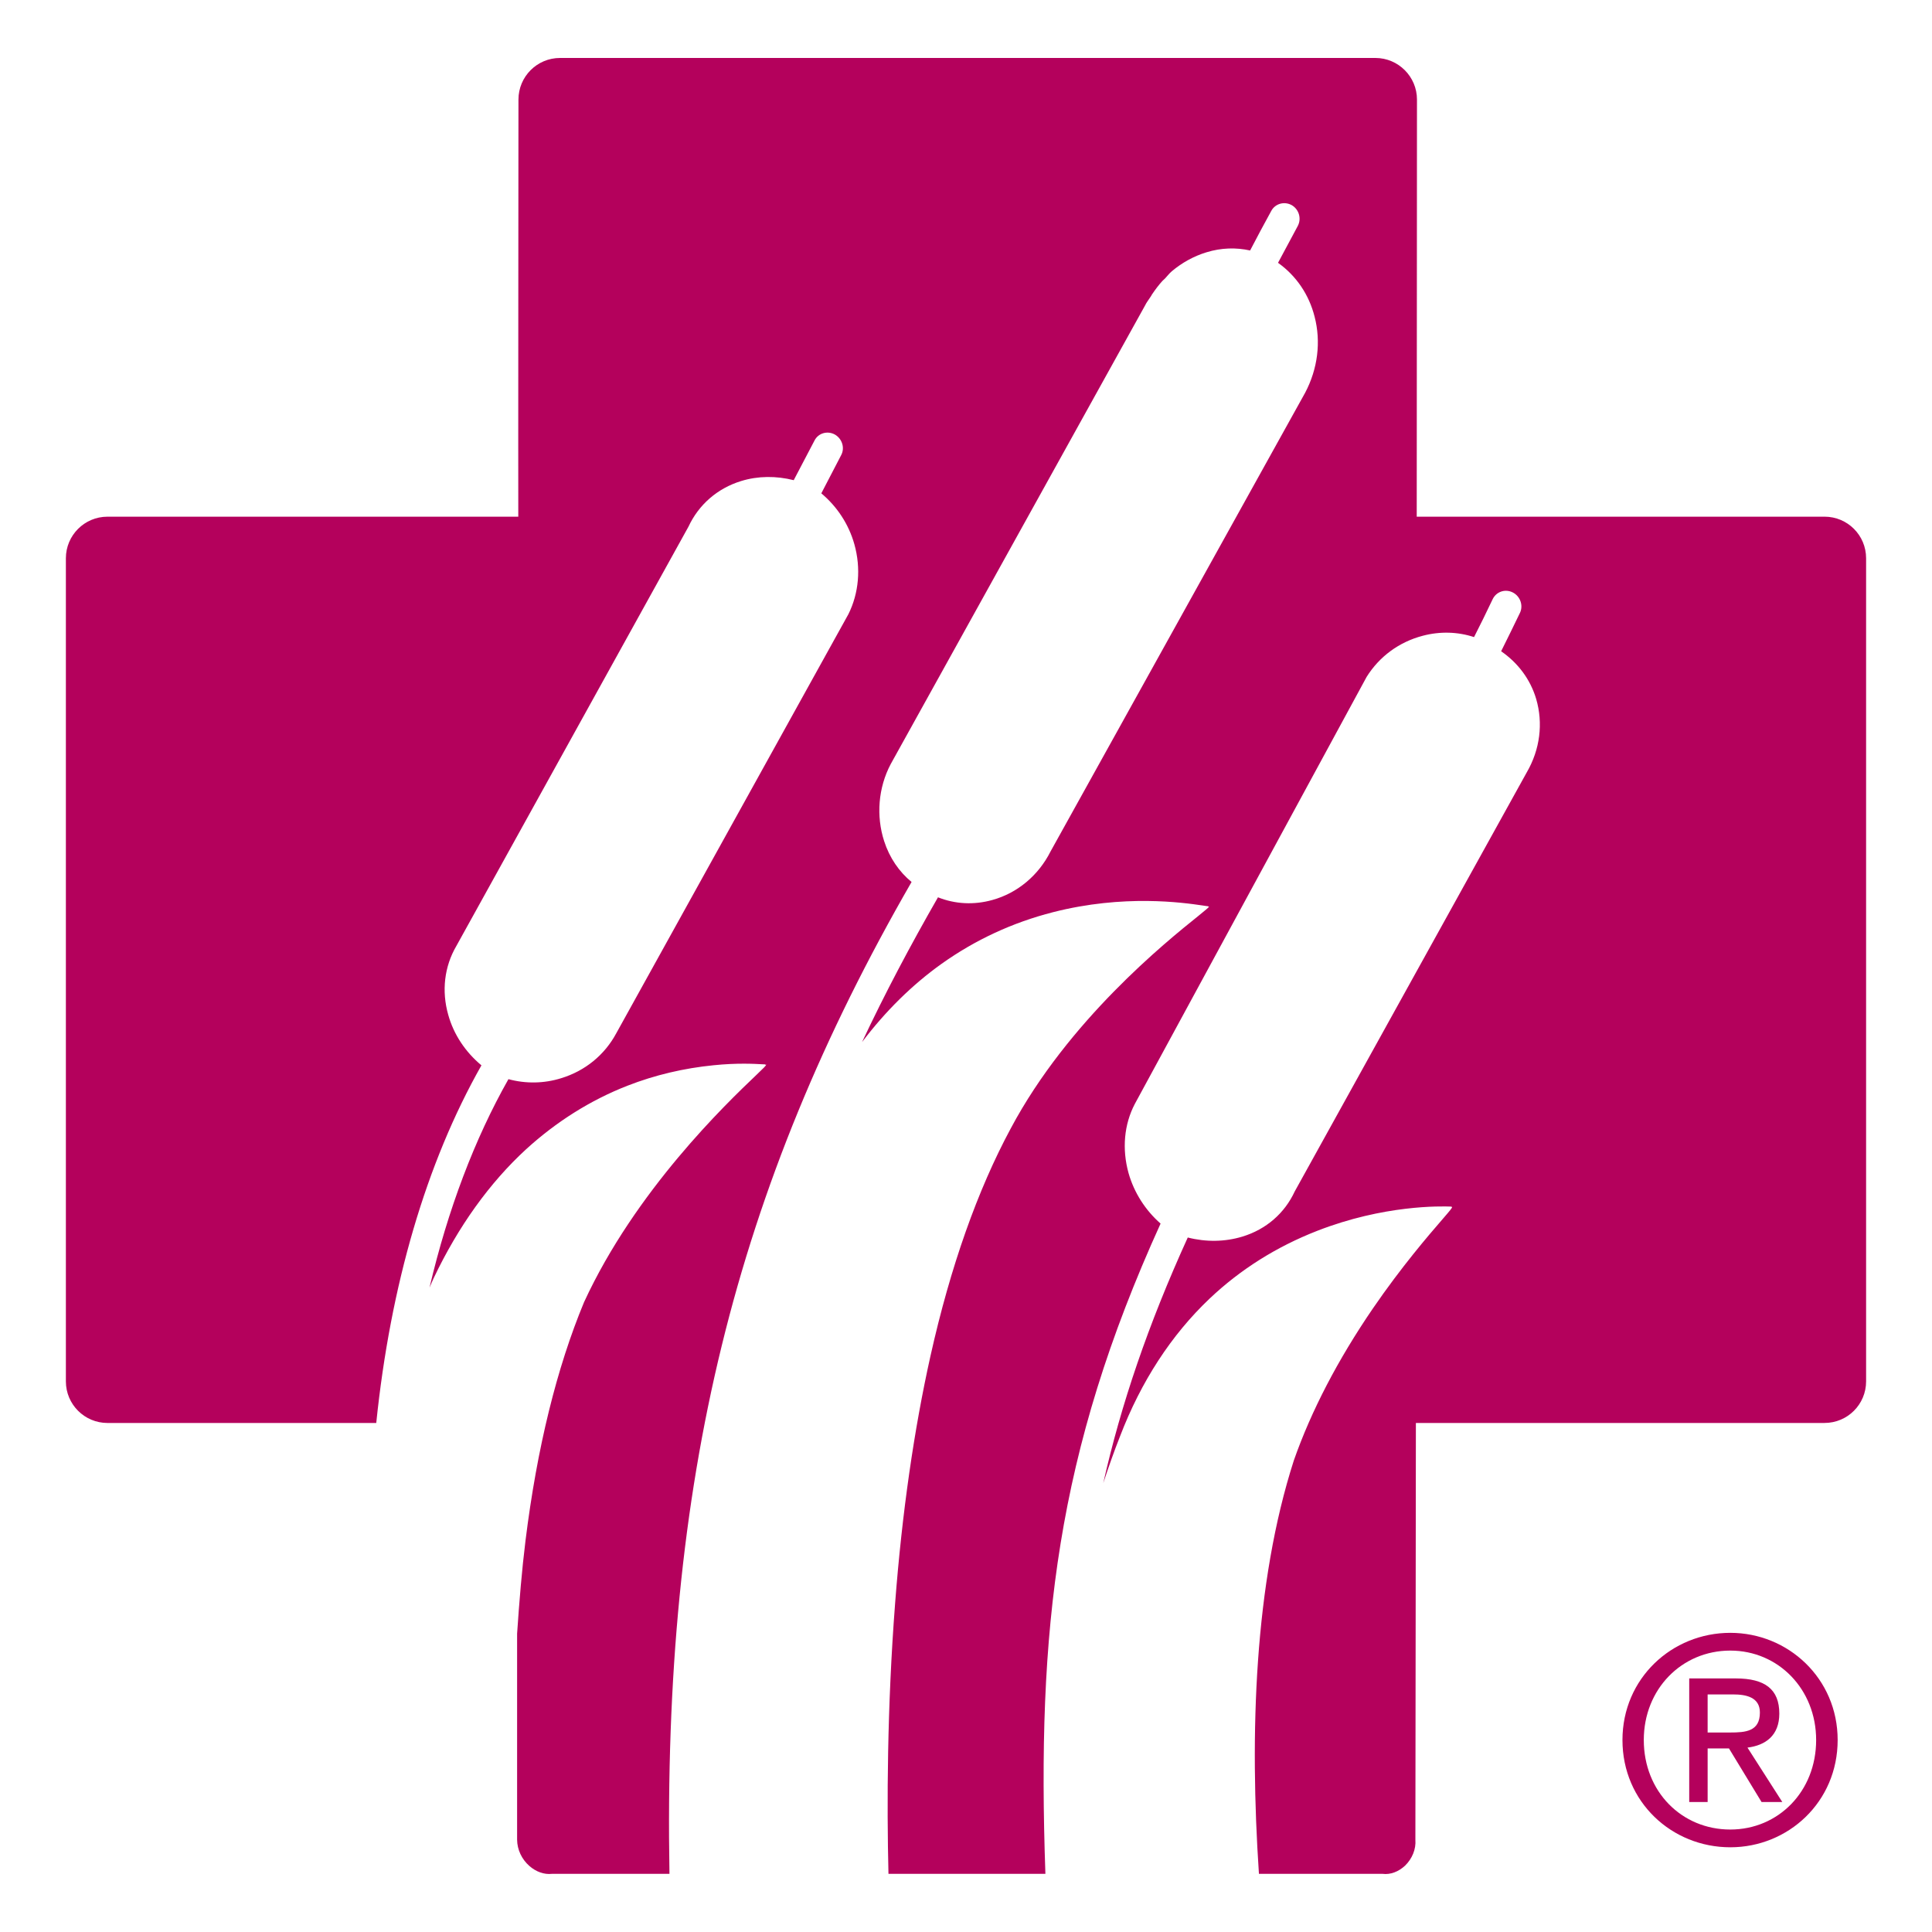 <?xml version="1.0" encoding="UTF-8"?>
<svg id="Layer_1" xmlns="http://www.w3.org/2000/svg" version="1.1" viewBox="0 0 250 250">
  <!-- Generator: Adobe Illustrator 29.2.1, SVG Export Plug-In . SVG Version: 2.1.0 Build 116)  -->
  <rect width="250" height="250" fill="#fff"/>
  <g>
    <path d="M212.706,225.158c0-6.579,4.896-11.572,11.194-11.572,6.212,0,11.108,4.993,11.108,11.572,0,6.665-4.896,11.583-11.108,11.583-6.298,0-11.194-4.918-11.194-11.583M223.901,239.038c7.485,0,13.891-5.856,13.891-13.88,0-7.97-6.406-13.869-13.891-13.869-7.56,0-13.955,5.899-13.955,13.869,0,8.024,6.395,13.88,13.955,13.88M220.967,226.247h2.761l4.217,6.935h2.685l-4.508-7.042c2.329-.291,4.12-1.553,4.12-4.4,0-3.16-1.866-4.551-5.629-4.551h-6.029v15.994h2.383v-6.935ZM220.967,224.187v-4.929h3.3c1.672,0,3.462.356,3.462,2.34,0,2.448-1.834,2.588-3.882,2.588h-2.879Z" fill="#b4015c"/>
    <path d="M236.093,66.859h-52.769l.032-53.977c0-2.966-2.416-5.382-5.381-5.382h-105.506c-2.977,0-5.381,2.416-5.381,5.382,0,0-.043,50.806-.022,53.977H13.907c-2.966,0-5.382,2.405-5.382,5.382v106.509c0,2.977,2.416,5.382,5.382,5.382h34.78c1.834-17.805,6.449-33.637,13.61-46.277-2.071-1.726-3.581-3.98-4.292-6.525-.884-3.095-.507-6.266,1.046-8.919l30.035-54.258c1.337-2.869,3.764-4.972,6.827-5.91,2.178-.669,4.53-.679,6.794-.108l2.696-5.144c.496-.96,1.672-1.283,2.621-.766.949.539,1.326,1.736.82,2.675l-2.567,4.939c2.027,1.693,3.548,3.98,4.281,6.6.863,3.084.582,6.309-.776,9.038l-30.035,54.225c-1.51,2.815-4.044,4.875-7.118,5.813-2.232.701-4.605.733-6.837.129-4.368,7.711-7.84,16.878-10.213,26.972.183-.399.345-.83.539-1.229,3.192-6.708,7.236-12.338,11.971-16.684,3.904-3.559,8.315-6.341,13.092-8.207,3.559-1.391,7.334-2.276,11.162-2.653,3.063-.313,5.295-.183,6.266-.129.216,0,.399.022.442.022q-.022,0-.043.022v.032c.043,0,.065-.011.065-.011l.032-.043.043.043-.022.011c-.011.108-.237.345-1.294,1.348-3.872,3.688-15.605,14.926-22.259,29.367-3.527,8.488-6.083,18.852-7.571,30.833-.474,3.829-.809,7.894-1.089,12.057v26.67c.011,1.273.604,2.534,1.596,3.397.863.755,1.909,1.122,2.901,1.014h15.217c-.884-50.731,8.466-88.671,31.329-128.348-1.607-1.316-2.858-3.138-3.548-5.284-1.057-3.268-.766-6.924.852-9.976l32.926-59.37c.172-.367.42-.658.636-1.003.086-.108.151-.226.226-.367.421-.625.863-1.219,1.359-1.769.119-.119.237-.216.345-.324.302-.313.55-.658.884-.938,1.348-1.132,2.858-1.952,4.476-2.448,1.92-.593,3.829-.636,5.651-.237.874-1.682,1.78-3.376,2.739-5.123.507-.938,1.682-1.273,2.642-.744.938.539,1.294,1.736.787,2.696-.873,1.607-1.704,3.203-2.556,4.767,2.362,1.682,4.012,4.12,4.734,6.978.841,3.246.41,6.73-1.219,9.825l-32.947,59.359c-1.553,3.095-4.282,5.392-7.528,6.287-2.394.669-4.821.539-7.042-.345-3.602,6.277-6.891,12.489-9.825,18.733,3.041-4.012,6.482-7.409,10.289-10.127,4.346-3.095,9.178-5.338,14.408-6.676,9.189-2.351,16.846-1.24,19.358-.874.388.054.701.119.744.086-.022,0-.043.032-.022.065.022,0,.054,0,.054-.022h.054c0,.022-.011.043-.011.065-.076.108-.324.313-1.391,1.186-4.163,3.343-16.802,13.513-24.233,27.458-4.303,7.981-7.819,17.913-10.396,29.453-2.125,9.534-3.678,20.275-4.573,31.976-1.046,13.556-1.079,26.067-.863,35.039h20.307c-1.1-31.588,1.381-54.387,14.904-84.142-1.952-1.715-3.43-3.99-4.152-6.557-.852-3.095-.572-6.266.809-8.908l30.003-55.271c1.639-2.631,4.206-4.53,7.269-5.328,2.243-.593,4.54-.518,6.633.173.82-1.607,1.618-3.235,2.416-4.918.474-.971,1.628-1.359,2.61-.852.96.496,1.37,1.682.917,2.631-.82,1.704-1.628,3.343-2.437,4.972,2.157,1.488,3.775,3.613,4.53,6.158.927,3.149.507,6.546-1.208,9.501l-30.035,54.247c-1.305,2.815-3.688,4.896-6.762,5.835-2.265.69-4.713.723-7.075.119-5.144,11.302-8.638,21.602-10.936,31.782.679-2.06,1.391-4.087,2.168-6.05,2.728-7.129,6.654-13.136,11.583-17.816,3.99-3.785,8.682-6.73,13.934-8.779,8.628-3.365,15.972-3.192,17.352-3.138h.011l-.022.054c.032,0,.054.022.032,0l.011-.054c.032.022.043.022.065.054v.022c0,.108-.183.345-1.24,1.564-1.855,2.146-5.295,6.136-8.994,11.529-4.551,6.654-7.991,13.276-10.235,19.671-5.123,15.929-5.737,35.374-4.519,53.503h16.005c1.003.129,2.06-.27,2.912-1.068.917-.906,1.424-2.125,1.327-3.343,0,.022.065-49.922.065-53.934h52.877c2.976,0,5.381-2.405,5.381-5.382v-106.509c0-2.977-2.405-5.382-5.381-5.382" fill="#b4015c"/>
  </g>
</svg>